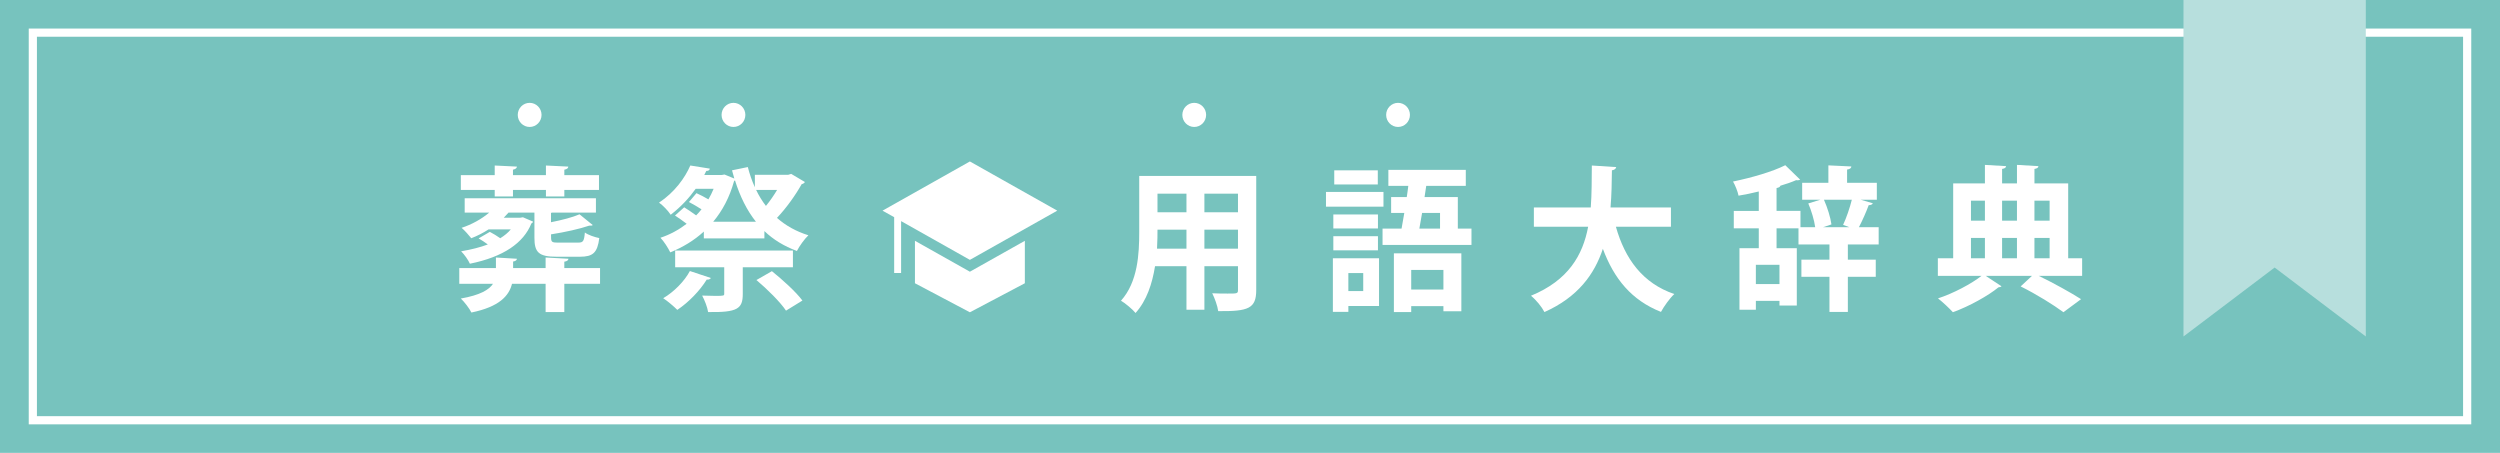 <?xml version="1.0" encoding="UTF-8"?><svg xmlns="http://www.w3.org/2000/svg" width="414" height="75" viewBox="0 0 414 75"><defs><style>.d{fill:#fff;}.e{fill:none;stroke:#fff;stroke-miterlimit:10;stroke-width:1.355px;}.f{fill:#77c3be;}.g{fill:#b7dfdd;}</style></defs><g id="a"/><g id="b"><g id="c"><g><rect class="f" width="414" height="75"/><rect class="e" x="5.437" y="5.405" width="403.126" height="64.189"/><polygon class="g" points="361.584 0 361.584 55.722 376.68 44.303 391.776 55.722 391.776 0 361.584 0"/><g><g><path class="d" d="M99.368,44.394v2.599h-5.916v4.684h-3.098v-4.684h-5.561c-.508,2.007-2.107,3.809-6.729,4.761-.305-.643-1.168-1.776-1.752-2.316,3.199-.566,4.672-1.441,5.332-2.445h-5.586v-2.599h6.068v-1.75l3.479,.206c-.025,.232-.203,.386-.635,.463v1.081h5.383v-1.75l3.783,.206c-.025,.257-.229,.412-.686,.489v1.055h5.916Zm-17.443-11.863v-1.081h-5.611v-2.445h5.611v-1.596l3.682,.18c-.025,.257-.229,.412-.66,.515v.901h5.459v-1.596l3.707,.18c-.025,.283-.203,.412-.66,.515v.901h5.738v2.445h-5.738v1.081h-3.047v-1.081h-5.459v1.081h-3.021Zm13.838,7.643c.812,0,.965-.232,1.092-1.673,.533,.412,1.625,.772,2.387,.926-.305,2.445-1.066,3.088-3.199,3.088h-3.885c-2.945,0-3.656-.721-3.656-3.14v-4.169h-4.291c-.254,.283-.508,.566-.787,.849h2.717l.457-.077,1.676,.721c-.051,.206-.152,.206-.279,.309-1.295,3.217-4.596,5.533-10.182,6.665-.279-.643-.914-1.518-1.447-2.059,1.701-.283,3.174-.669,4.418-1.132-.482-.36-1.041-.721-1.523-1.004l1.854-1.081c.533,.283,1.193,.669,1.727,1.055,.711-.437,1.295-.926,1.752-1.467h-3.682c-.914,.592-1.879,1.081-2.869,1.467-.355-.463-1.117-1.312-1.6-1.724,1.65-.54,3.301-1.441,4.57-2.522h-4.062v-2.368h21.734v2.368h-7.262l-.178,.051v1.544c1.828-.36,3.605-.823,4.723-1.312l2.184,1.776c-.102,.103-.152,.103-.584,.103-1.574,.54-4.012,1.081-6.322,1.441,0,1.312,0,1.364,1.244,1.364h3.275Z"/><path class="d" d="M131.027,28.799l2.26,1.338c-.076,.18-.305,.309-.533,.36-.99,1.776-2.539,3.963-4.088,5.584,1.422,1.261,3.148,2.239,5.205,2.882-.635,.592-1.498,1.801-1.904,2.599-2.133-.798-3.91-1.879-5.383-3.294v1.209h-10.029v-1.132c-1.6,1.467-3.479,2.599-5.561,3.448-.355-.746-1.066-1.853-1.625-2.419,1.574-.515,3.021-1.312,4.342-2.316-.609-.463-1.32-.978-1.93-1.364l1.523-1.364c.609,.386,1.346,.875,1.98,1.338,.305-.309,.609-.643,.889-1.004-.66-.412-1.422-.875-2.082-1.209l1.244-1.467c.609,.283,1.346,.643,1.98,1.029,.33-.566,.609-1.132,.863-1.75h-2.971c-1.066,1.493-2.412,2.959-4.139,4.298-.406-.643-1.32-1.596-1.93-2.007,2.59-1.724,4.291-4.092,5.18-6.15l3.225,.515c-.025,.257-.229,.386-.584,.386-.102,.232-.229,.437-.33,.669h2.895l.457-.077,1.625,.669-.381-1.364,2.615-.54c.305,1.184,.686,2.29,1.168,3.345v-2.059h5.51l.508-.154Zm-13.305,17.242c-.127,.18-.355,.309-.686,.257-1.143,1.853-3.021,3.783-4.875,5.018-.559-.566-1.65-1.493-2.336-1.93,1.752-1.029,3.504-2.779,4.418-4.503l3.479,1.158Zm13.584-1.776h-8.303v4.426c0,2.445-.889,3.062-5.738,2.985-.127-.823-.584-1.982-.99-2.728,.736,.026,1.549,.051,2.184,.051,1.473,0,1.473-.026,1.473-.412v-4.323h-8.125v-2.779h19.5v2.779Zm-9.75-14.257c-.736,2.651-1.904,4.864-3.453,6.717h7.084c-1.498-1.879-2.641-4.195-3.479-6.871l-.152,.154Zm3.656,1.441c.457,.952,.99,1.827,1.625,2.651,.66-.798,1.32-1.75,1.854-2.651h-3.479Zm4.951,19.995c-.939-1.415-3.123-3.577-4.9-5.07l2.564-1.467c1.727,1.39,3.986,3.423,5.053,4.864l-2.717,1.673Z"/><path class="d" d="M208.031,29.134v18.889c0,3.062-1.27,3.551-6.297,3.5-.102-.823-.584-2.162-.99-2.959,.863,.051,1.828,.051,2.564,.051,1.6,0,1.701,0,1.701-.618v-3.912h-5.561v7.206h-2.971v-7.206h-5.205c-.457,2.856-1.371,5.687-3.225,7.746-.482-.592-1.727-1.647-2.412-2.033,2.793-3.114,3.021-7.746,3.021-11.4v-9.264h19.373Zm-16.352,8.904c0,.823,0,1.673-.076,3.14h4.875v-3.14h-4.799Zm4.799-5.97h-4.799v3.088h4.799v-3.088Zm8.531,3.088v-3.088h-5.561v3.088h5.561Zm-5.561,6.022h5.561v-3.14h-5.561v3.14Z"/><path class="d" d="M229.103,31.784v2.445h-9.521v-2.445h9.521Zm-.736,10.988v7.9h-5.078v.978h-2.564v-8.878h7.643Zm-.178-7.257v2.316h-7.389v-2.316h7.389Zm-7.389,5.945v-2.342h7.389v2.342h-7.389Zm7.363-13.253v2.342h-7.211v-2.342h7.211Zm-2.412,17.01h-2.463v2.985h2.463v-2.985Zm15.666-7.36h2.26v2.702h-14.727v-2.702h3.148c.152-.798,.305-1.673,.457-2.599h-2.184v-2.625h2.59c.102-.618,.178-1.261,.254-1.853h-3.301v-2.651h12.822v2.651h-6.551c-.076,.592-.178,1.209-.279,1.853h5.51v5.224Zm-10.588,13.819v-9.727h11.172v9.599h-2.971v-.849h-5.332v.978h-2.869Zm8.201-6.974h-5.332v3.242h5.332v-3.242Zm-.559-9.444h-2.971c-.152,.901-.305,1.801-.457,2.599h3.428v-2.599Z"/><path class="d" d="M276.708,37.549h-9.115c1.498,5.327,4.443,9.367,9.674,11.143-.736,.669-1.727,2.059-2.209,2.959-4.875-1.93-7.77-5.481-9.623-10.448-1.396,4.22-4.139,8.003-9.674,10.474-.457-.875-1.371-2.007-2.234-2.702,6.195-2.548,8.582-6.717,9.471-11.426h-8.988v-3.191h9.42c.178-2.29,.152-4.632,.178-6.948l4.037,.257c-.051,.283-.279,.463-.711,.54-.025,1.982-.051,4.066-.229,6.15h10.004v3.191Z"/><path class="d" d="M311.109,40.483h-5.104v2.522h4.621v2.831h-4.621v5.816h-3.047v-5.816h-4.646v-2.831h4.646v-2.522h-5.129v-2.676h-3.631v3.294h3.352v9.496h-2.869v-.772h-3.91v1.467h-2.717v-10.191h3.199v-3.294h-4.139v-2.882h4.139v-3.217c-1.117,.283-2.26,.515-3.352,.695-.127-.669-.559-1.75-.914-2.342,3.123-.643,6.576-1.647,8.658-2.702l2.463,2.393c-.076,.051-.229,.103-.432,.103-.076,0-.152,0-.229-.026-.762,.335-1.65,.643-2.615,.926-.051,.206-.254,.309-.635,.386v3.783h3.961v2.702h2.438c-.152-1.158-.635-2.754-1.143-3.937l2.006-.618h-3.021v-2.805h4.342v-2.882l3.809,.18c-.025,.283-.229,.437-.711,.515v2.187h4.926v2.805h-2.691l2.031,.592c-.102,.206-.33,.309-.686,.309-.406,1.107-1.041,2.548-1.625,3.654h3.275v2.856Zm-16.428,6.562v-3.191h-3.91v3.191h3.91Zm10.537-9.805c.533-1.132,1.117-2.831,1.447-4.169h-4.621c.584,1.312,1.092,2.959,1.244,4.092l-1.396,.463h4.367l-1.041-.386Z"/><path class="d" d="M344.801,42.773v2.908h-7.186c2.59,1.261,5.357,2.805,7.008,3.86l-2.92,2.162c-1.6-1.184-4.469-2.985-7.084-4.272l1.879-1.75h-7.668l2.615,1.724c-.076,.103-.254,.154-.508,.18-1.65,1.364-4.875,3.165-7.541,4.117-.584-.643-1.676-1.673-2.463-2.29,2.539-.823,5.535-2.419,7.211-3.731h-7.236v-2.908h2.539v-12.404h5.256v-3.062l3.504,.206c-.025,.257-.203,.386-.66,.463v2.393h2.463v-3.062l3.555,.206c-.025,.257-.203,.386-.66,.463v2.393h5.586v12.404h2.311Zm-16.098-9.547h-2.311v3.32h2.311v-3.32Zm-2.311,6.176v3.371h2.311v-3.371h-2.311Zm7.617-6.176h-2.463v3.32h2.463v-3.32Zm0,9.547v-3.371h-2.463v3.371h2.463Zm5.408-9.547h-2.514v3.32h2.514v-3.32Zm-2.514,6.176v3.371h2.514v-3.371h-2.514Z"/></g><g><path class="d" d="M149.223,45.211v-8.593l11.39,6.416,14.469-8.148-14.469-8.148-14.469,8.148,1.931,1.081v9.244h1.149Z"/><polygon class="d" points="160.613 44.995 151.515 39.877 151.515 46.906 160.613 51.714 169.714 46.906 169.714 39.877 160.613 44.995"/></g></g><ellipse class="d" cx="87.71" cy="19.028" rx="1.97" ry="1.997"/><ellipse class="d" cx="121.462" cy="19.028" rx="1.97" ry="1.997"/><ellipse class="d" cx="197.765" cy="19.028" rx="1.97" ry="1.997"/><ellipse class="d" cx="231.516" cy="19.028" rx="1.97" ry="1.997"/></g></g></g></svg>
